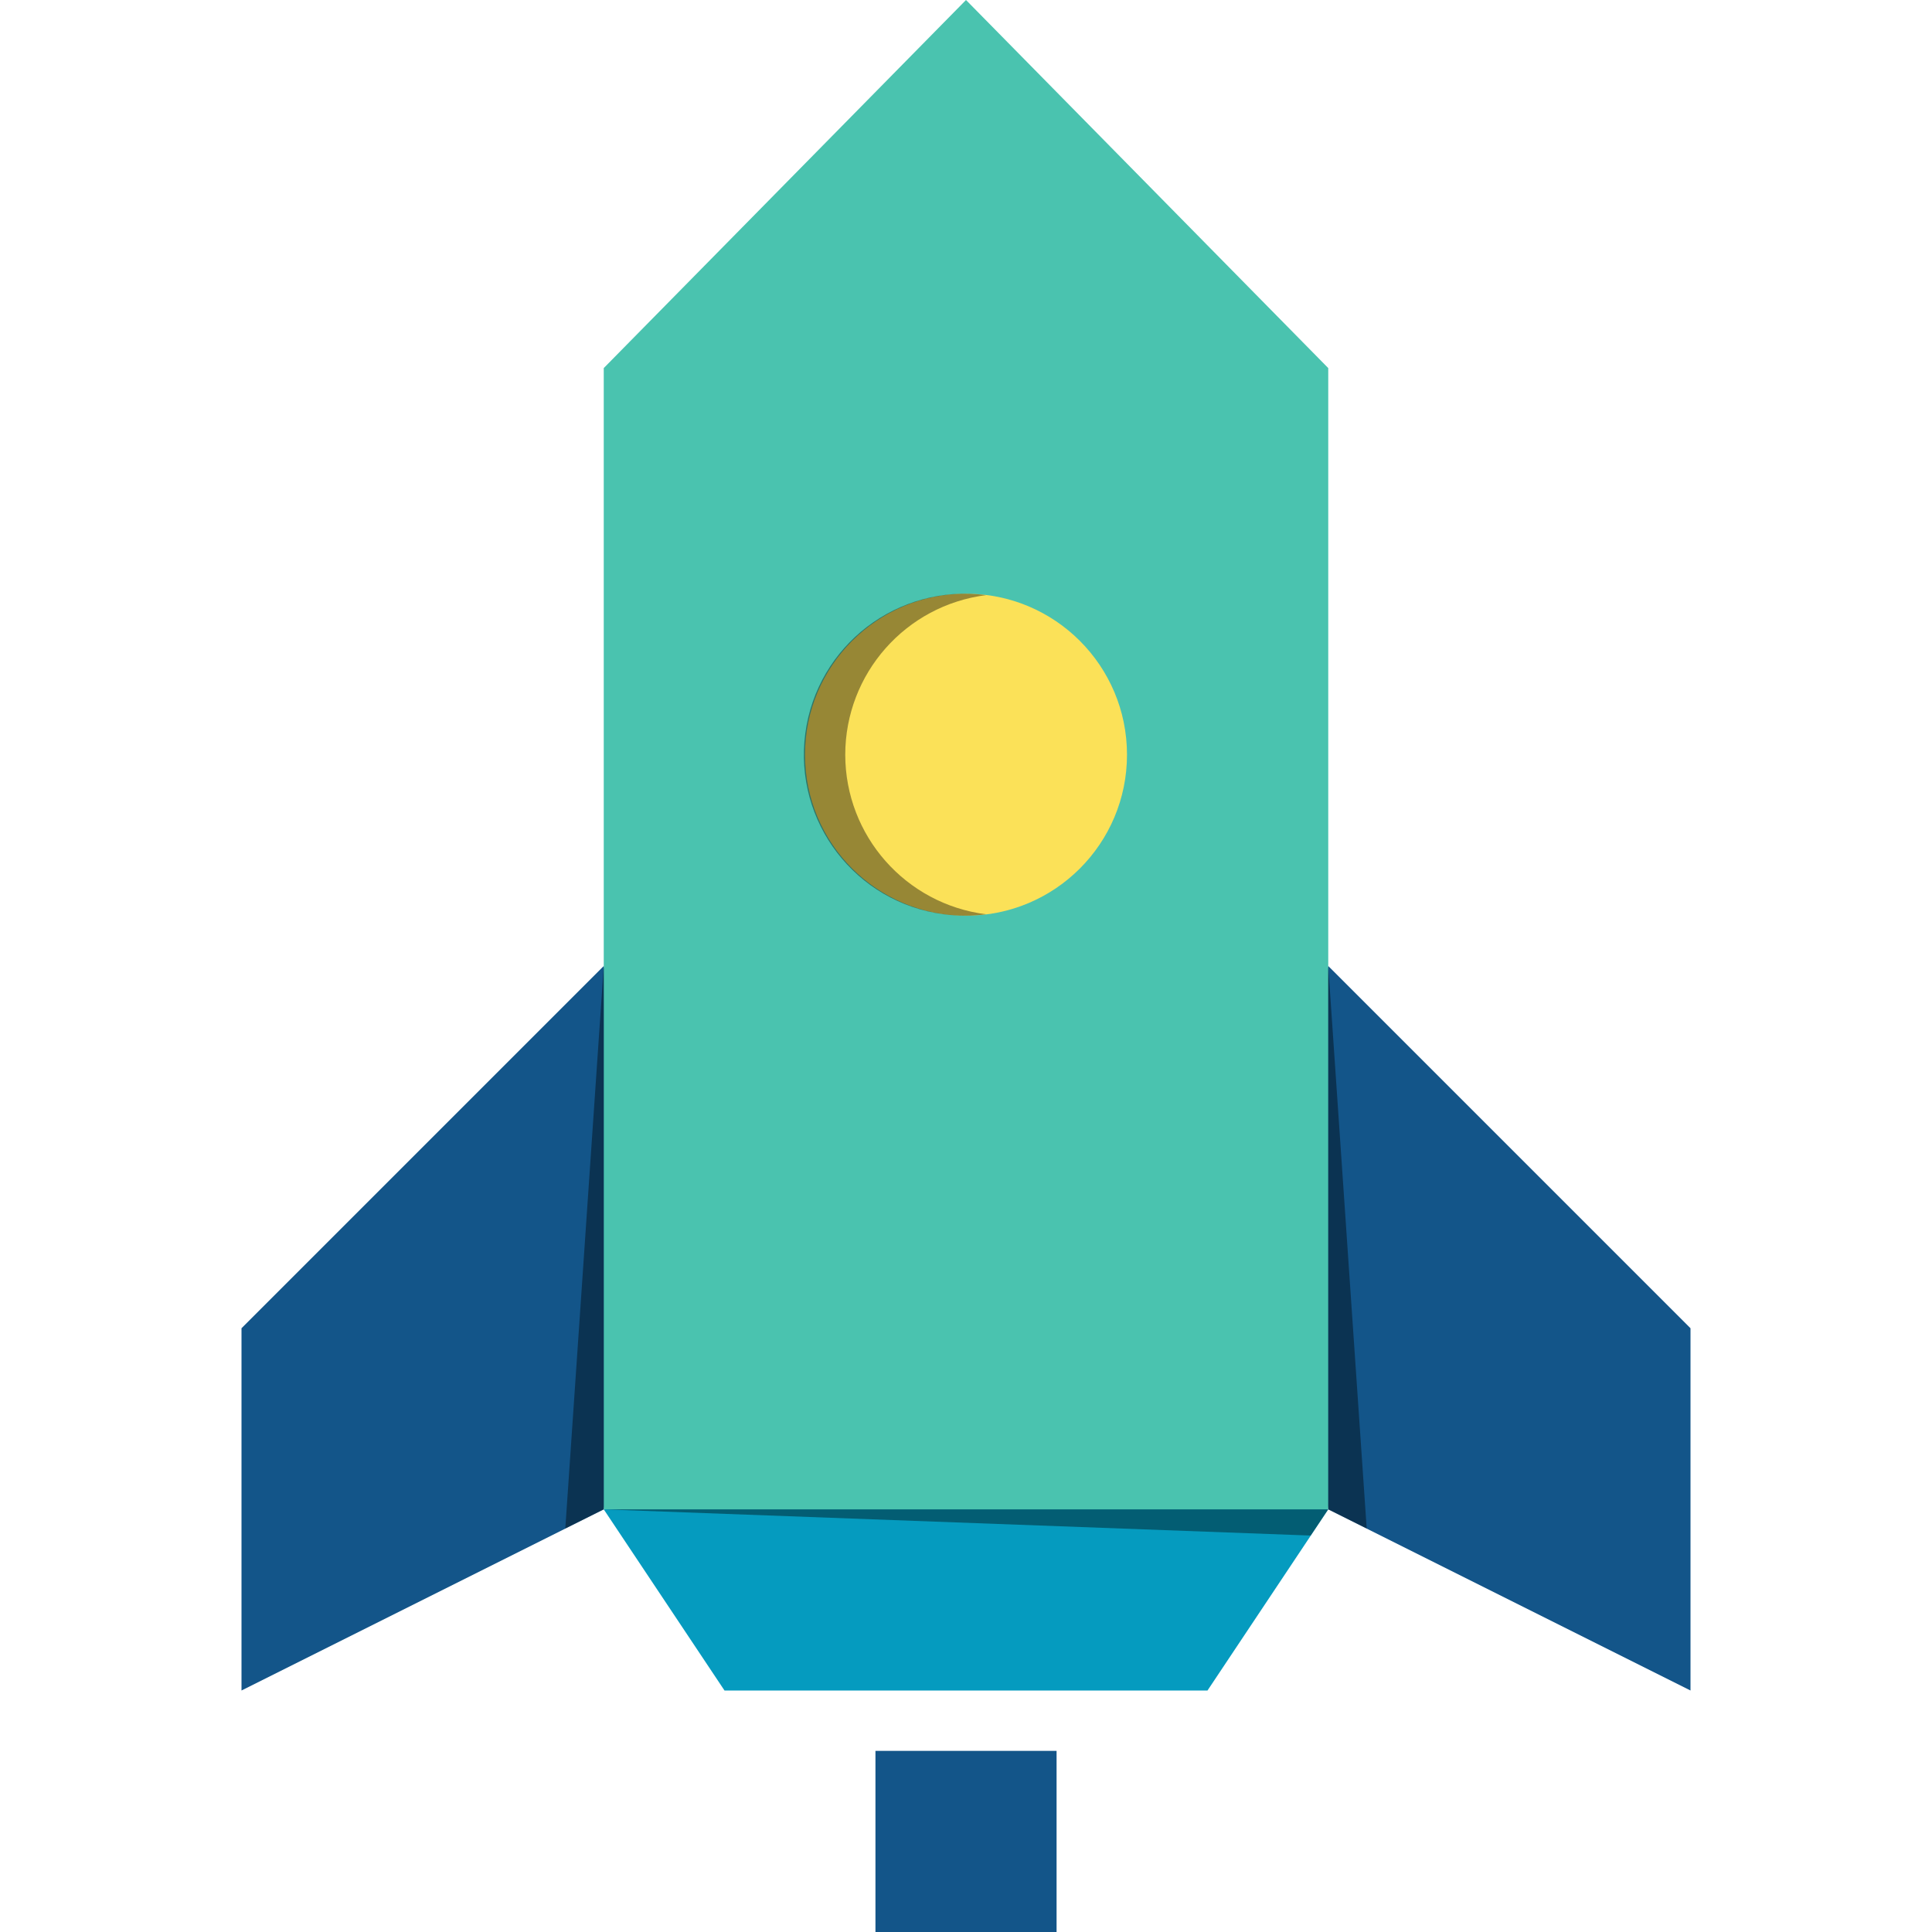 <?xml version="1.0" encoding="utf-8"?>
<!-- Generator: Adobe Illustrator 17.0.0, SVG Export Plug-In . SVG Version: 6.00 Build 0)  -->
<!DOCTYPE svg PUBLIC "-//W3C//DTD SVG 1.1//EN" "http://www.w3.org/Graphics/SVG/1.1/DTD/svg11.dtd">
<svg version="1.1" id="Layer_1" xmlns="http://www.w3.org/2000/svg" xmlns:xlink="http://www.w3.org/1999/xlink" x="0px" y="0px"
	 width="60px" height="60px" viewBox="0 0 60 60" enable-background="new 0 0 60 60" xml:space="preserve">
<g id="Faster_Website">
	<polygon fill="#059BBF" points="18.75,46.875 30,45 41.25,46.875 37.5,52.5 22.5,52.5 	"/>
	<polygon fill="#135589" points="18.75,30 7.5,41.25 7.5,52.5 18.75,46.875 20.625,37.913 	"/>
	<polygon fill="#135589" points="41.25,30 52.5,41.25 52.5,52.5 41.25,46.875 39.375,36.55 	"/>
	<polygon fill="#4AC3AF" points="41.25,46.875 18.75,46.875 18.75,11.431 30,0 41.25,11.431 	"/>
	<circle fill="#FBE158" cx="30" cy="23.438" r="5"/>
	<path opacity="0.4" d="M26.25,23.438c0.002-2.518,1.877-4.641,4.375-4.956c-2.737-0.365-5.252,1.559-5.616,4.296
		c-0.365,2.737,1.559,5.252,4.296,5.616c0.438,0.058,0.882,0.058,1.32,0C28.127,28.079,26.252,25.956,26.25,23.438z"/>
	<rect x="27.188" y="54.375" fill="#135589" width="5.625" height="5.625"/>
	<polygon opacity="0.4" points="41.25,30 42.444,47.469 41.25,46.875 	"/>
	<polygon opacity="0.4" points="18.75,30 17.556,47.469 18.75,46.875 	"/>
	<polygon opacity="0.4" points="18.75,46.875 40.706,47.688 41.25,46.875 	"/>
</g>
</svg>
